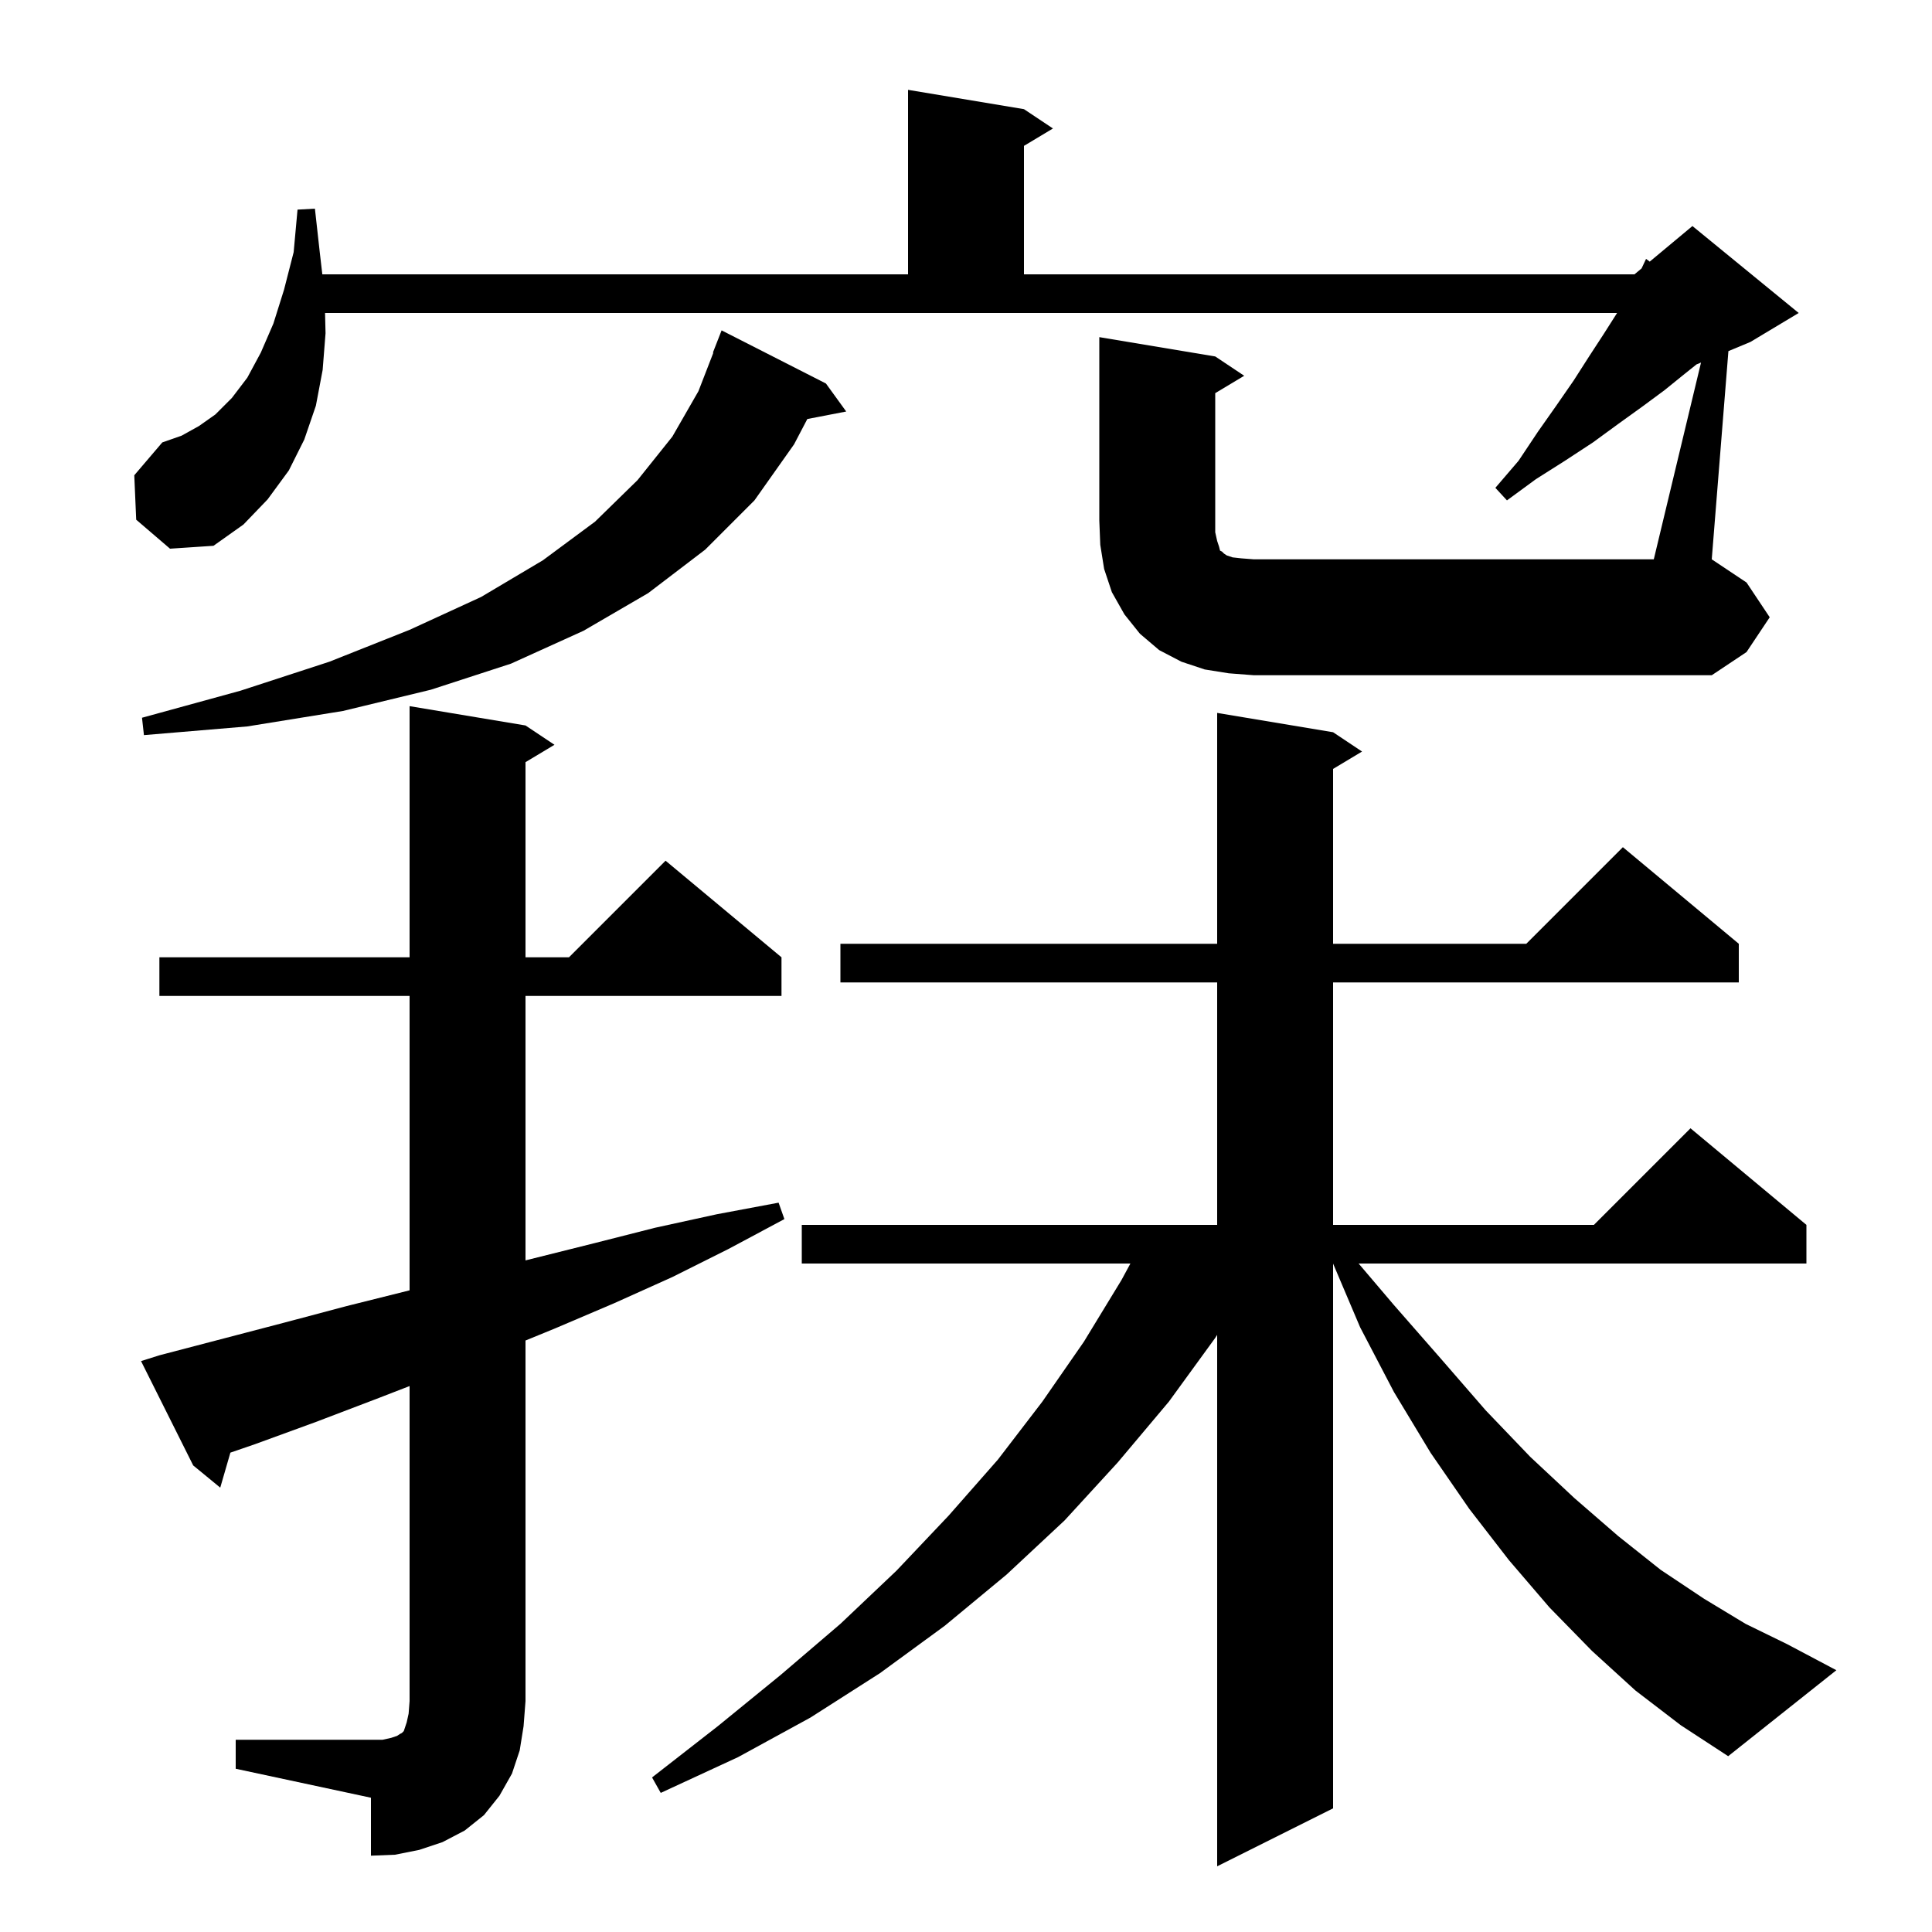 <svg xmlns="http://www.w3.org/2000/svg" xmlns:xlink="http://www.w3.org/1999/xlink" version="1.1" baseProfile="full" viewBox="0 0 200 200" width="200" height="200"><g fill="currentColor"><path d="M 169.3 175.0 L 164.8 170.9 L 160.4 166.4 L 156.2 161.5 L 152.1 156.2 L 148.1 150.4 L 144.3 144.1 L 140.8 137.4 L 138.0 130.806 L 138.0 187.2 L 126.0 193.2 L 126.0 138.186 L 125.8 138.5 L 121.0 145.1 L 115.7 151.4 L 110.2 157.4 L 104.2 163.0 L 97.8 168.3 L 91.1 173.2 L 83.9 177.8 L 76.4 181.9 L 68.4 185.6 L 67.5 184.0 L 74.3 178.7 L 80.8 173.4 L 87.0 168.1 L 92.8 162.6 L 98.2 156.9 L 103.3 151.1 L 107.9 145.1 L 112.2 138.9 L 116.1 132.5 L 117.019 130.8 L 83.0 130.8 L 83.0 126.8 L 126.0 126.8 L 126.0 101.7 L 87.0 101.7 L 87.0 97.7 L 126.0 97.7 L 126.0 73.8 L 138.0 75.8 L 141.0 77.8 L 138.0 79.6 L 138.0 97.7 L 158.0 97.7 L 168.0 87.7 L 180.0 97.7 L 180.0 101.7 L 138.0 101.7 L 138.0 126.8 L 165.0 126.8 L 175.0 116.8 L 187.0 126.8 L 187.0 130.8 L 140.645 130.8 L 144.3 135.1 L 149.2 140.7 L 153.8 146.0 L 158.4 150.8 L 163.0 155.1 L 167.5 159.0 L 171.9 162.5 L 176.4 165.5 L 180.7 168.1 L 185.0 170.2 L 190.1 172.9 L 178.9 181.8 L 174.0 178.6 Z M 24.4 180.1 L 39.6 180.1 L 40.5 179.9 L 41.1 179.7 L 41.4 179.5 L 41.6 179.4 L 41.8 179.2 L 42.1 178.3 L 42.3 177.4 L 42.4 176.1 L 42.4 143.484 L 39.0 144.8 L 32.7 147.2 L 26.4 149.5 L 23.85 150.376 L 22.8 154.0 L 20.0 151.7 L 14.6 140.9 L 16.5 140.3 L 29.5 136.9 L 35.9 135.2 L 42.3 133.6 L 42.4 133.573 L 42.4 103.1 L 16.5 103.1 L 16.5 99.1 L 42.4 99.1 L 42.4 73.1 L 54.4 75.1 L 57.4 77.1 L 54.4 78.9 L 54.4 99.1 L 58.9 99.1 L 68.9 89.1 L 80.9 99.1 L 80.9 103.1 L 54.4 103.1 L 54.4 130.475 L 61.5 128.7 L 67.8 127.1 L 74.2 125.7 L 80.6 124.5 L 81.2 126.2 L 75.4 129.3 L 69.6 132.2 L 63.6 134.9 L 57.5 137.5 L 54.4 138.77 L 54.4 176.1 L 54.2 178.7 L 53.8 181.2 L 53.0 183.6 L 51.7 185.9 L 50.1 187.9 L 48.1 189.5 L 45.8 190.7 L 43.4 191.5 L 40.9 192.0 L 38.4 192.1 L 38.4 186.1 L 24.4 183.1 Z M 85.5 39.7 L 87.6 42.6 L 83.574 43.377 L 82.2 46.0 L 78.1 51.8 L 73.0 56.9 L 67.1 61.4 L 60.4 65.3 L 52.9 68.7 L 44.6 71.4 L 35.5 73.6 L 25.6 75.2 L 14.9 76.1 L 14.7 74.3 L 24.9 71.5 L 34.1 68.5 L 42.4 65.2 L 49.8 61.8 L 56.2 58.0 L 61.6 54.0 L 66.0 49.7 L 69.6 45.2 L 72.3 40.5 L 73.846 36.513 L 73.8 36.5 L 74.7 34.2 Z M 176.089 37.53 L 175.617 37.726 L 174.4 38.7 L 172.3 40.4 L 170.0 42.1 L 167.5 43.9 L 164.9 45.8 L 162.0 47.7 L 159.0 49.6 L 156.0 51.8 L 154.8 50.5 L 157.2 47.7 L 159.2 44.7 L 161.1 42.0 L 162.9 39.4 L 164.5 36.9 L 166.0 34.6 L 167.4 32.4 L 33.649 32.4 L 33.7 34.5 L 33.4 38.3 L 32.7 42.0 L 31.5 45.5 L 29.9 48.7 L 27.7 51.7 L 25.2 54.3 L 22.1 56.5 L 17.6 56.8 L 14.1 53.8 L 13.9 49.2 L 16.8 45.8 L 18.8 45.1 L 20.6 44.1 L 22.3 42.9 L 24.0 41.2 L 25.6 39.1 L 27.0 36.5 L 28.3 33.5 L 29.4 30.0 L 30.4 26.1 L 30.8 21.7 L 32.6 21.6 L 33.1 26.1 L 33.367 28.4 L 94.0 28.4 L 94.0 9.3 L 106.0 11.3 L 109.0 13.3 L 106.0 15.1 L 106.0 28.4 L 169.2 28.4 L 169.935 27.787 L 170.4 26.8 L 170.779 27.084 L 175.2 23.4 L 186.2 32.4 L 181.2 35.4 L 178.924 36.348 L 177.2 57.9 L 180.8 60.3 L 183.2 63.9 L 180.8 67.5 L 177.2 69.9 L 129.8 69.9 L 127.2 69.7 L 124.7 69.3 L 122.3 68.5 L 120.0 67.3 L 118.0 65.6 L 116.4 63.6 L 115.1 61.3 L 114.3 58.9 L 113.9 56.4 L 113.8 53.9 L 113.8 34.9 L 125.8 36.9 L 128.8 38.9 L 125.8 40.7 L 125.8 55.1 L 126.0 56.0 L 126.2 56.6 L 126.3 57.0 L 126.5 57.1 L 126.7 57.3 L 127.0 57.5 L 127.6 57.7 L 128.5 57.8 L 129.8 57.9 L 171.2 57.9 Z "/></g></svg>